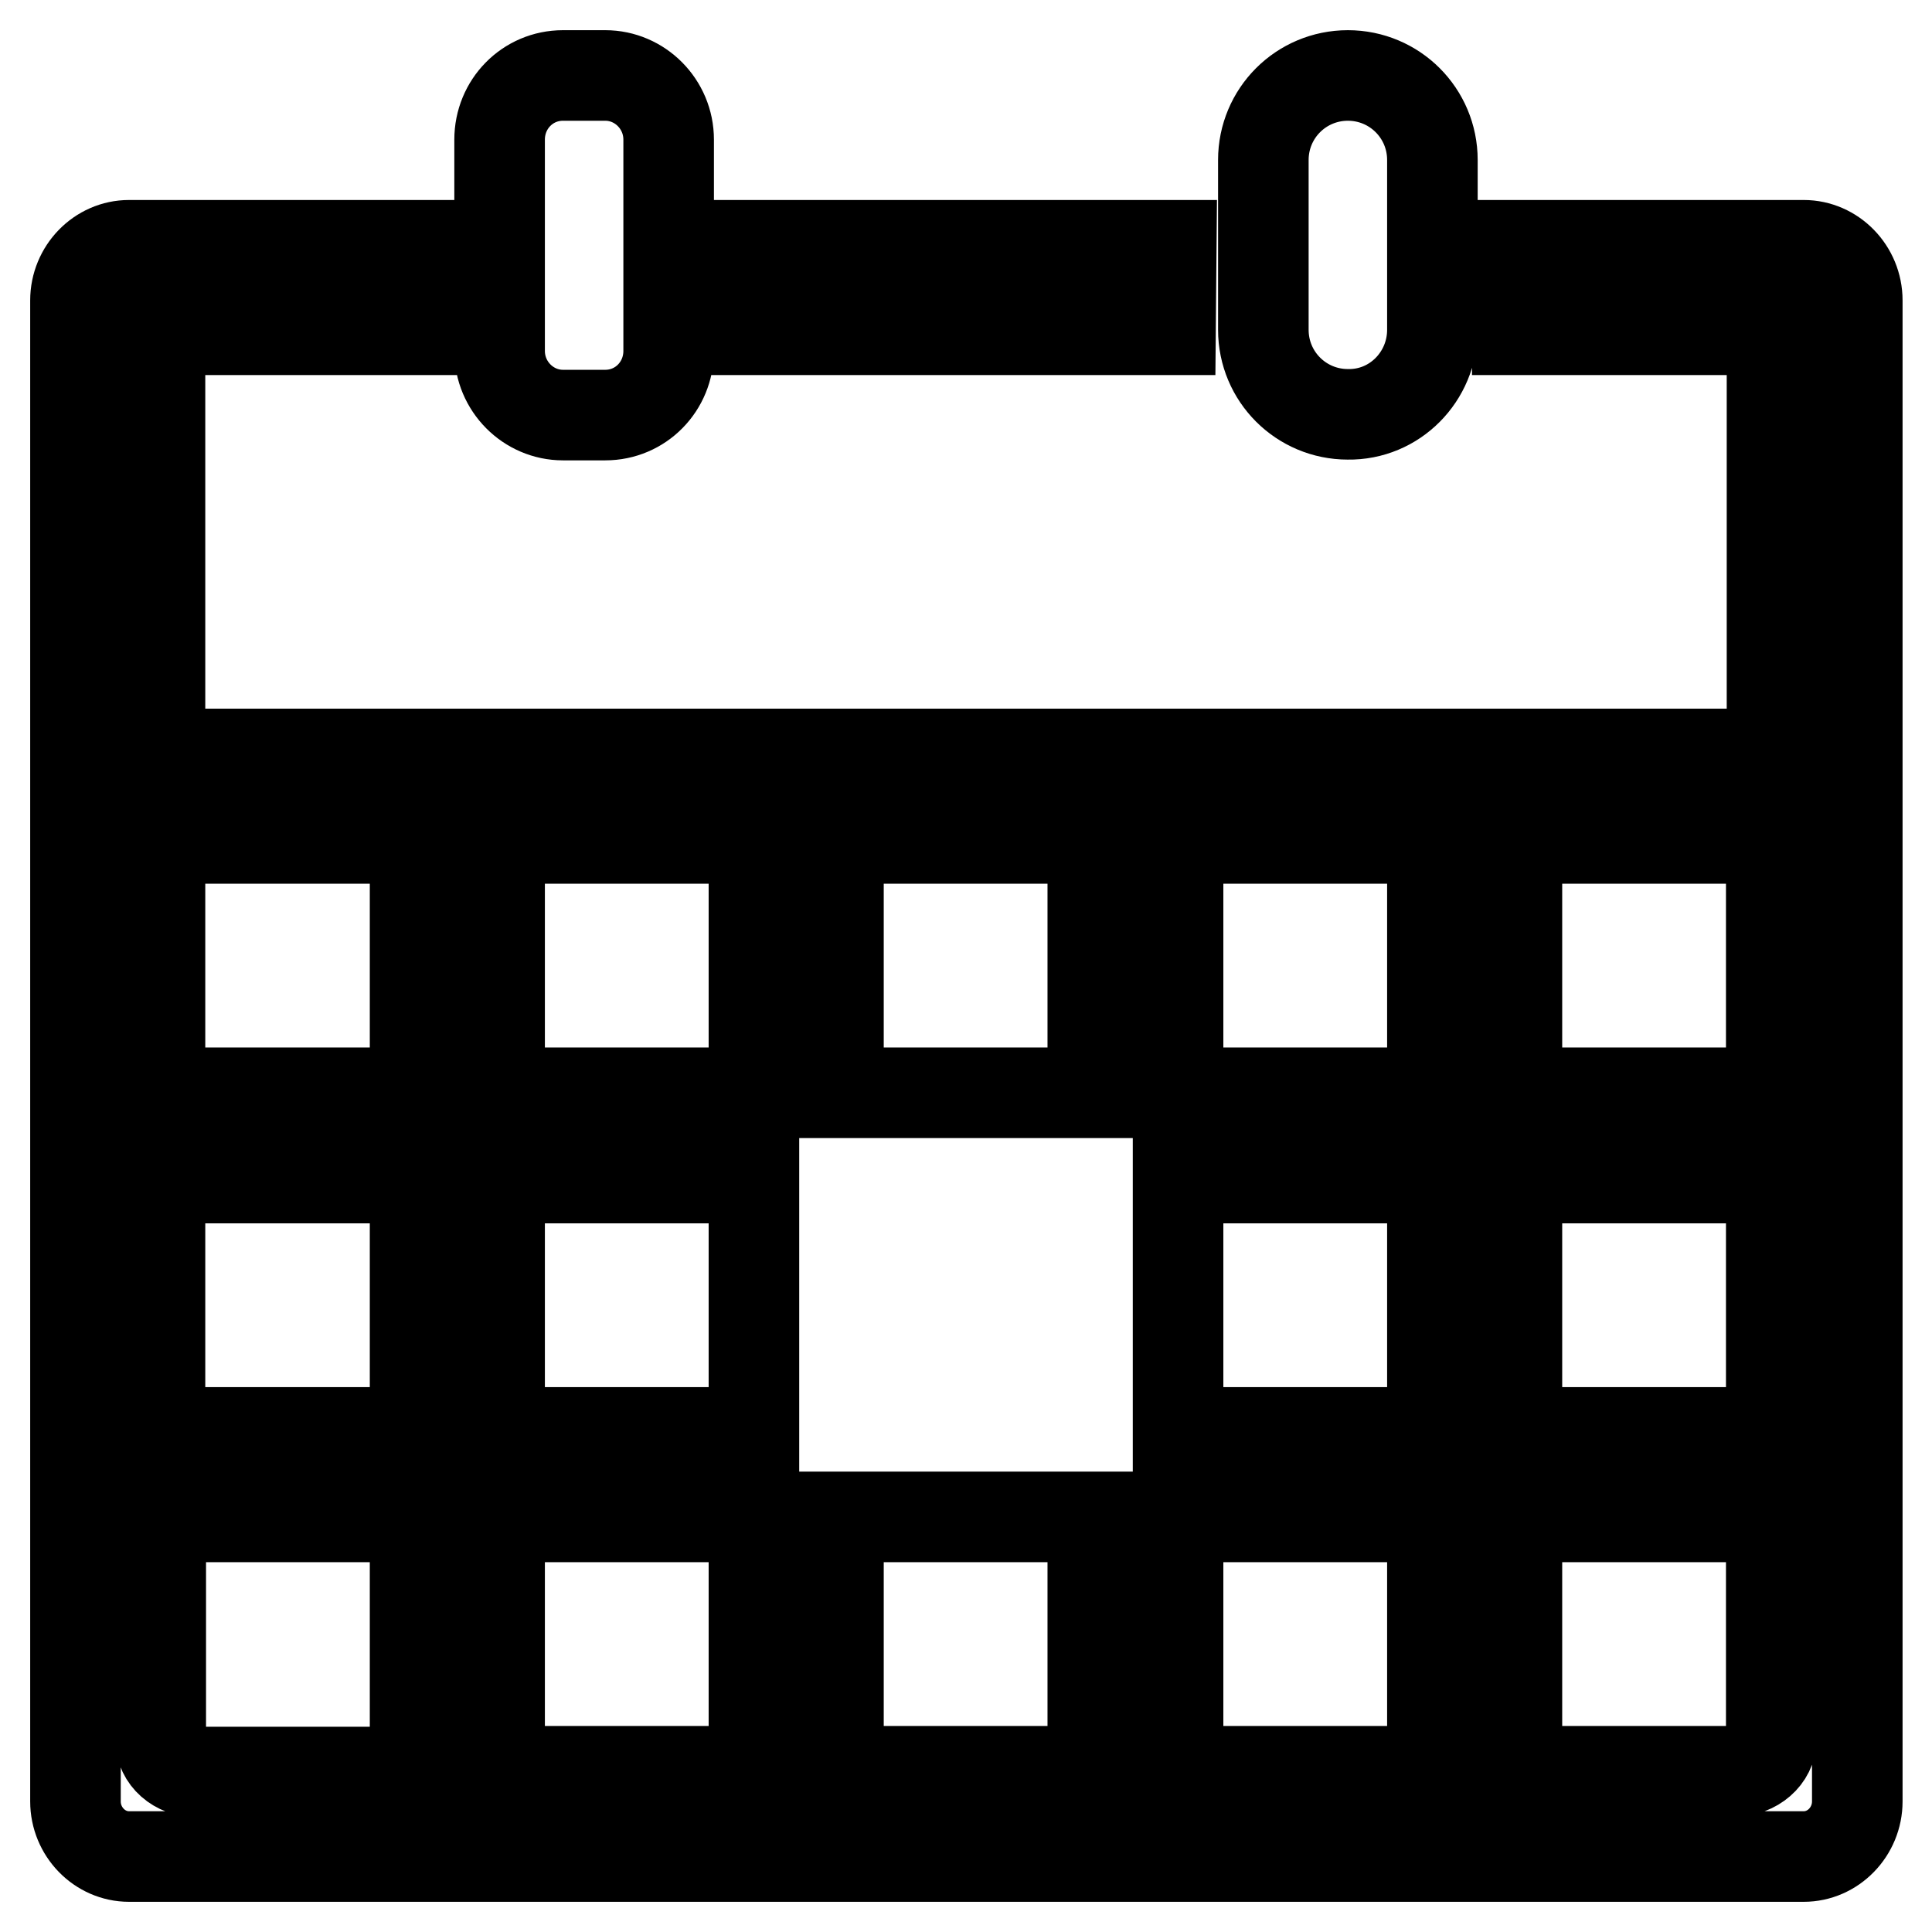 <?xml version="1.0" encoding="utf-8"?>
<!-- Svg Vector Icons : http://www.onlinewebfonts.com/icon -->
<!DOCTYPE svg PUBLIC "-//W3C//DTD SVG 1.1//EN" "http://www.w3.org/Graphics/SVG/1.1/DTD/svg11.dtd">
<svg version="1.1" xmlns="http://www.w3.org/2000/svg" xmlns:xlink="http://www.w3.org/1999/xlink" x="0px" y="0px" viewBox="0 0 256 256" enable-background="new 0 0 256 256" xml:space="preserve">
<g> <path stroke-width="12" fill-opacity="0" stroke="#000000"  d="M100.1,32.5l-0.1,11.2h55.1l0.1-11.2H100.1z M189.8,43.7V21.2c0-6.2-5-11.2-11.2-11.2 c-6.2,0-11.2,5-11.2,11.2v22.5c0,6.2,5,11.2,11.2,11.2C184.8,55,189.8,49.9,189.8,43.7z M80.2,55c4.7,0,8.4-3.8,8.4-8.5V18.5 c0-4.7-3.8-8.5-8.4-8.5h-5.6c-4.7,0-8.4,3.8-8.4,8.5v28c0,4.7,3.8,8.5,8.4,8.5H80.2z M54.6,43.7l0.1-11.2H17.1 c-3.9,0-7.1,3.3-7.1,7.3v198.9c0,4,3.2,7.3,7.1,7.3h221.9c3.9,0,7.1-3.3,7.1-7.3V39.8c0-4-3.2-7.3-7.1-7.3h-37.8l-0.1,11.2h33.7 v56.2H21.2V43.7H54.6z M55,234.8H26.1c-2.7,0-4.8-1.9-4.8-4.2V201H55V234.8z M55,189.8H21.2v-33.7H55V189.8z M201,111.1h33.7v33.7 H201V111.1z M201,156.1h33.7v33.7H201V156.1z M201,201h33.7v29.5c0,2.3-2.2,4.2-4.8,4.2H201V201z M156.1,111.1h33.7v33.7h-33.7 V111.1z M156.1,156.1h33.7v33.7h-33.7V156.1z M156.1,201h33.7v33.7h-33.7V201z M111.1,111.1h33.7v33.7h-33.7V111.1z M111.1,201 h33.7v33.7h-33.7V201z M66.2,111.1h33.7v33.7H66.2V111.1z M66.2,156.1h33.7v33.7H66.2V156.1z M66.2,201h33.7v33.7H66.2V201z  M55,111.1v33.7H21.2v-33.7H55z"/></g>
</svg>
